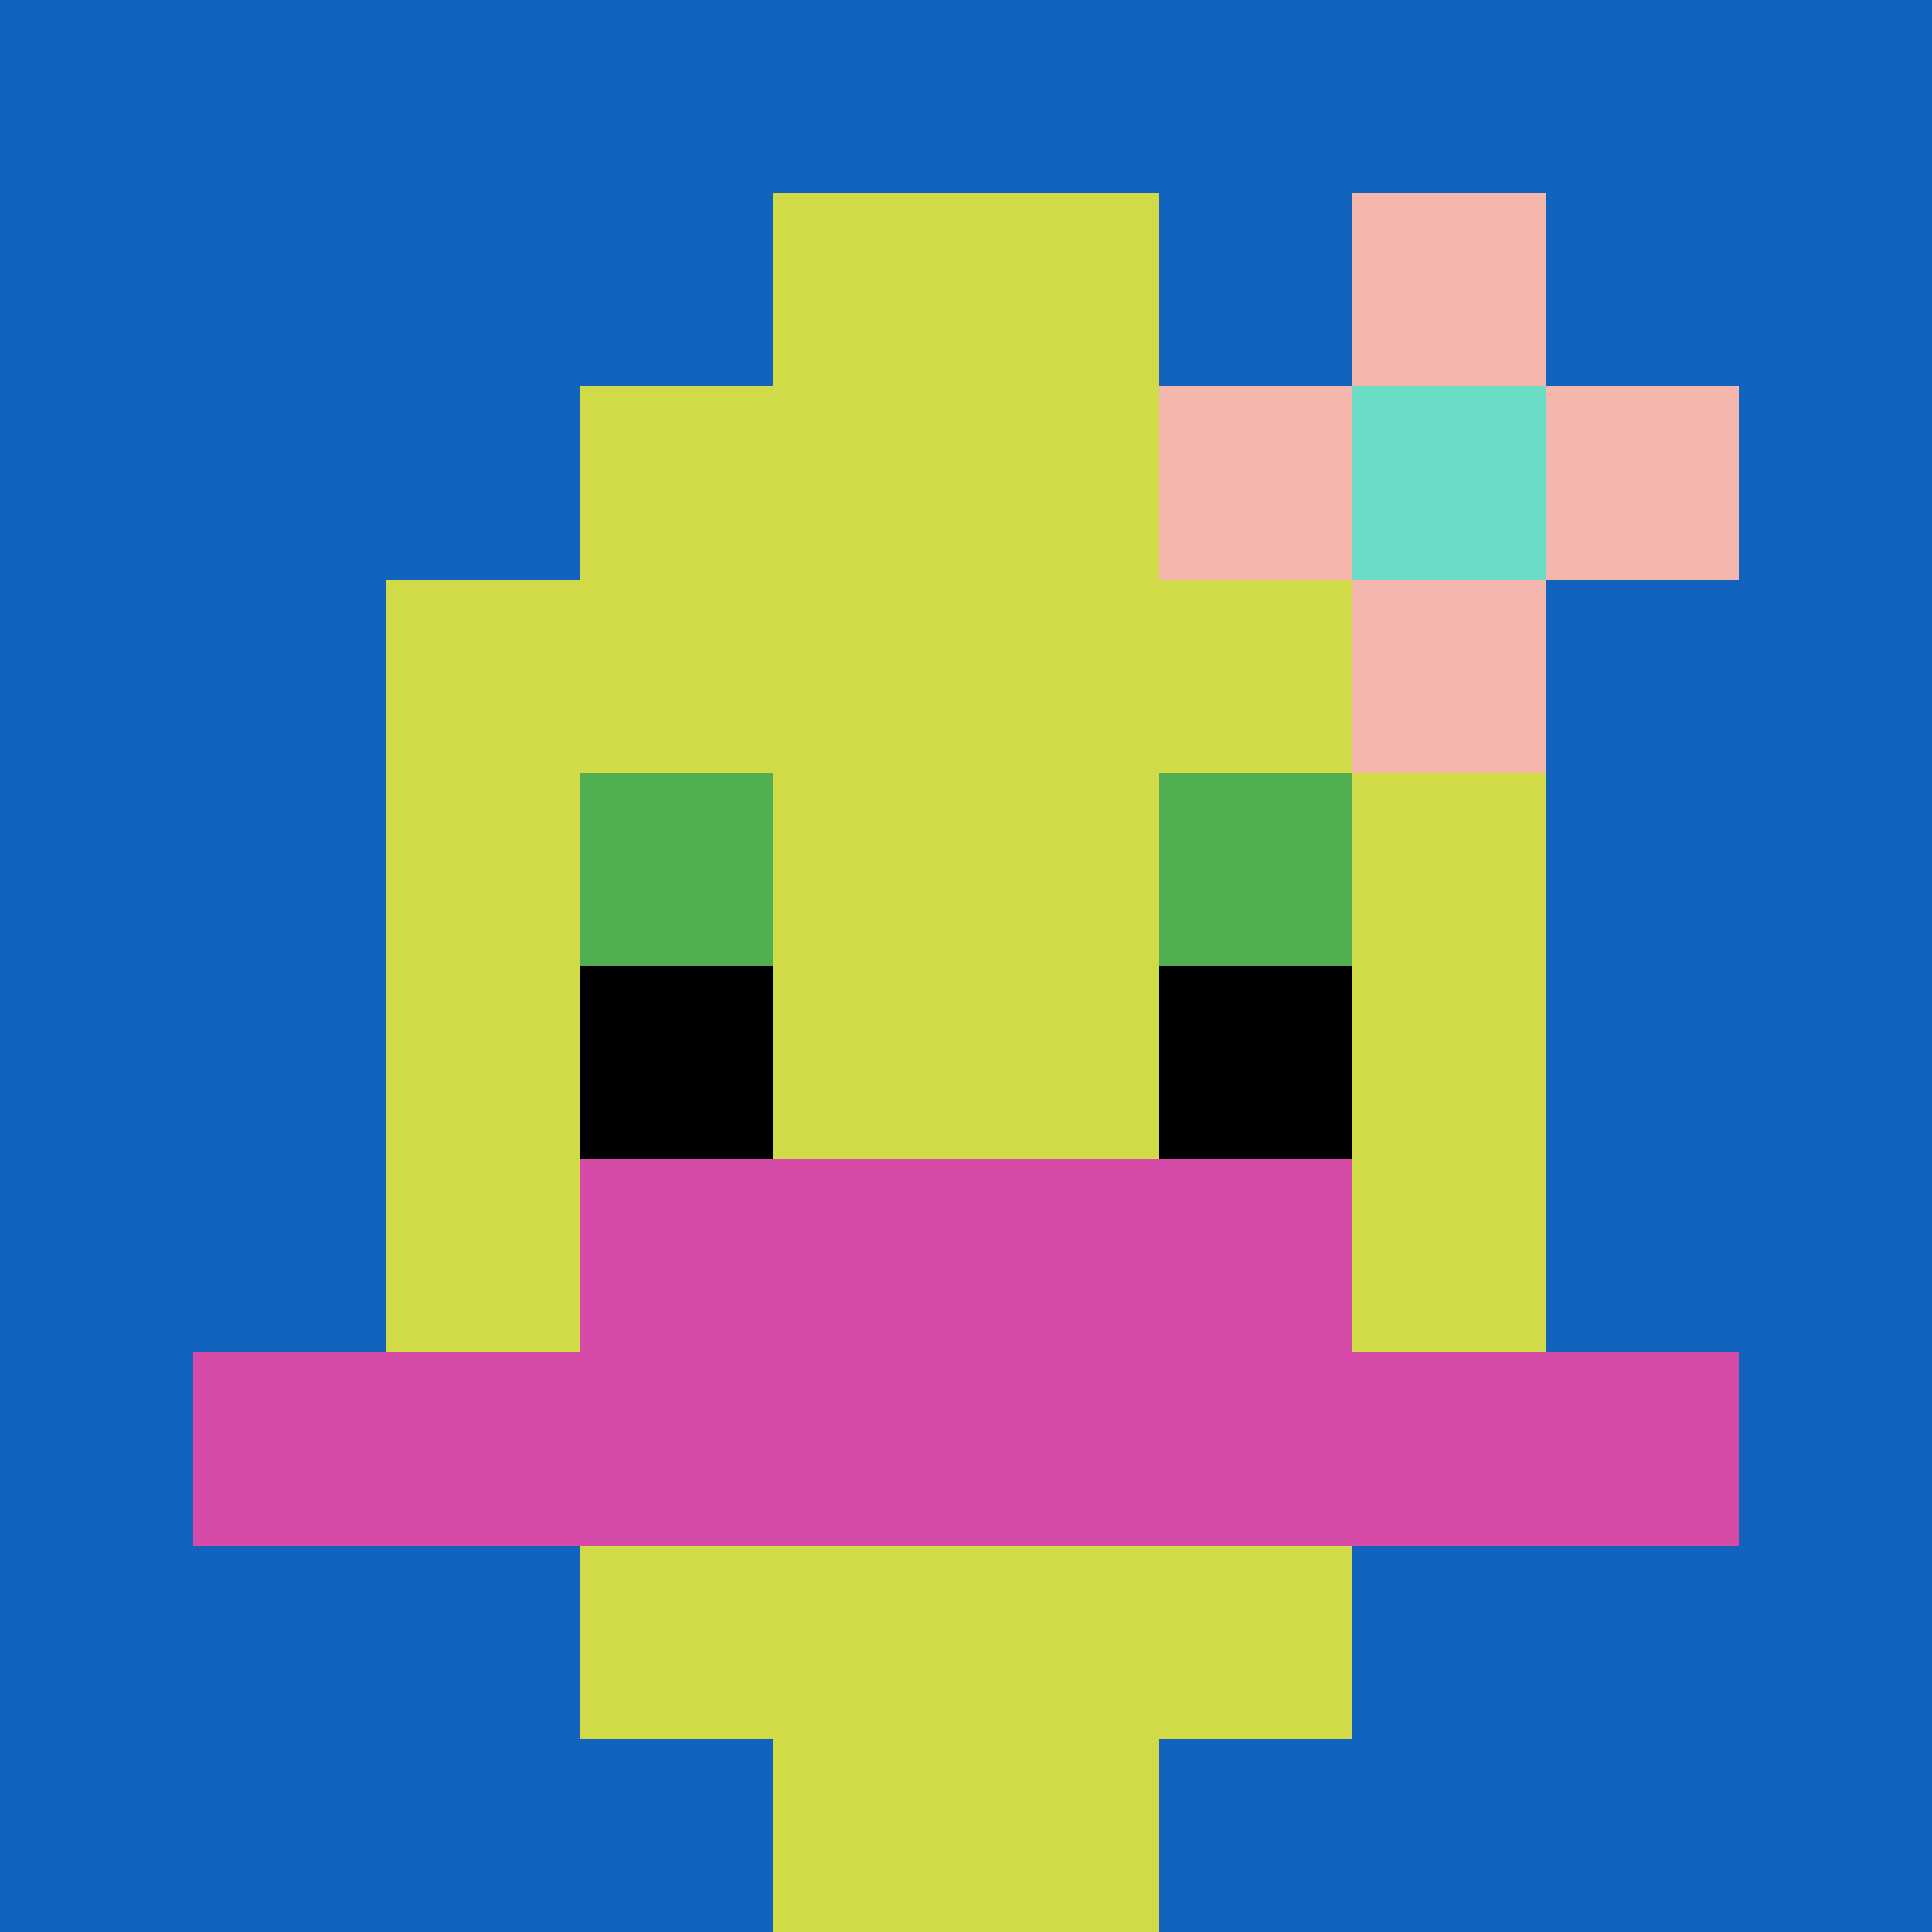 <svg xmlns="http://www.w3.org/2000/svg" version="1.1" width="887" height="887"><title>'goose-pfp-39131' by Dmitri Cherniak</title><desc>seed=39131
backgroundColor=#ffffff
padding=20
innerPadding=0
timeout=500
dimension=1
border=false
Save=function(){return n.handleSave()}
frame=31

Rendered at Sun Sep 15 2024 16:53:00 GMT+0200 (hora de verano de Europa central)
Generated in &lt;1ms
</desc><defs></defs><rect width="100%" height="100%" fill="#ffffff"></rect><g><g id="0-0"><rect x="0" y="0" height="887" width="887" fill="#1263BD"></rect><g><rect id="0-0-3-2-4-7" x="266.1" y="177.4" width="354.8" height="620.9" fill="#D1DB47"></rect><rect id="0-0-2-3-6-5" x="177.4" y="266.1" width="532.2" height="443.5" fill="#D1DB47"></rect><rect id="0-0-4-8-2-2" x="354.8" y="709.6" width="177.4" height="177.4" fill="#D1DB47"></rect><rect id="0-0-1-7-8-1" x="88.7" y="620.9" width="709.6" height="88.7" fill="#D74BA8"></rect><rect id="0-0-3-6-4-2" x="266.1" y="532.2" width="354.8" height="177.4" fill="#D74BA8"></rect><rect id="0-0-3-4-1-1" x="266.1" y="354.8" width="88.7" height="88.7" fill="#4FAE4F"></rect><rect id="0-0-6-4-1-1" x="532.2" y="354.8" width="88.7" height="88.7" fill="#4FAE4F"></rect><rect id="0-0-3-5-1-1" x="266.1" y="443.5" width="88.7" height="88.7" fill="#000000"></rect><rect id="0-0-6-5-1-1" x="532.2" y="443.5" width="88.7" height="88.7" fill="#000000"></rect><rect id="0-0-4-1-2-2" x="354.8" y="88.7" width="177.4" height="177.4" fill="#D1DB47"></rect><rect id="0-0-6-2-3-1" x="532.2" y="177.4" width="266.1" height="88.7" fill="#F4B6AD"></rect><rect id="0-0-7-1-1-3" x="620.9" y="88.7" width="88.7" height="266.1" fill="#F4B6AD"></rect><rect id="0-0-7-2-1-1" x="620.9" y="177.4" width="88.7" height="88.7" fill="#6BDCC5"></rect></g><rect x="0" y="0" stroke="white" stroke-width="0" height="887" width="887" fill="none"></rect></g></g></svg>
